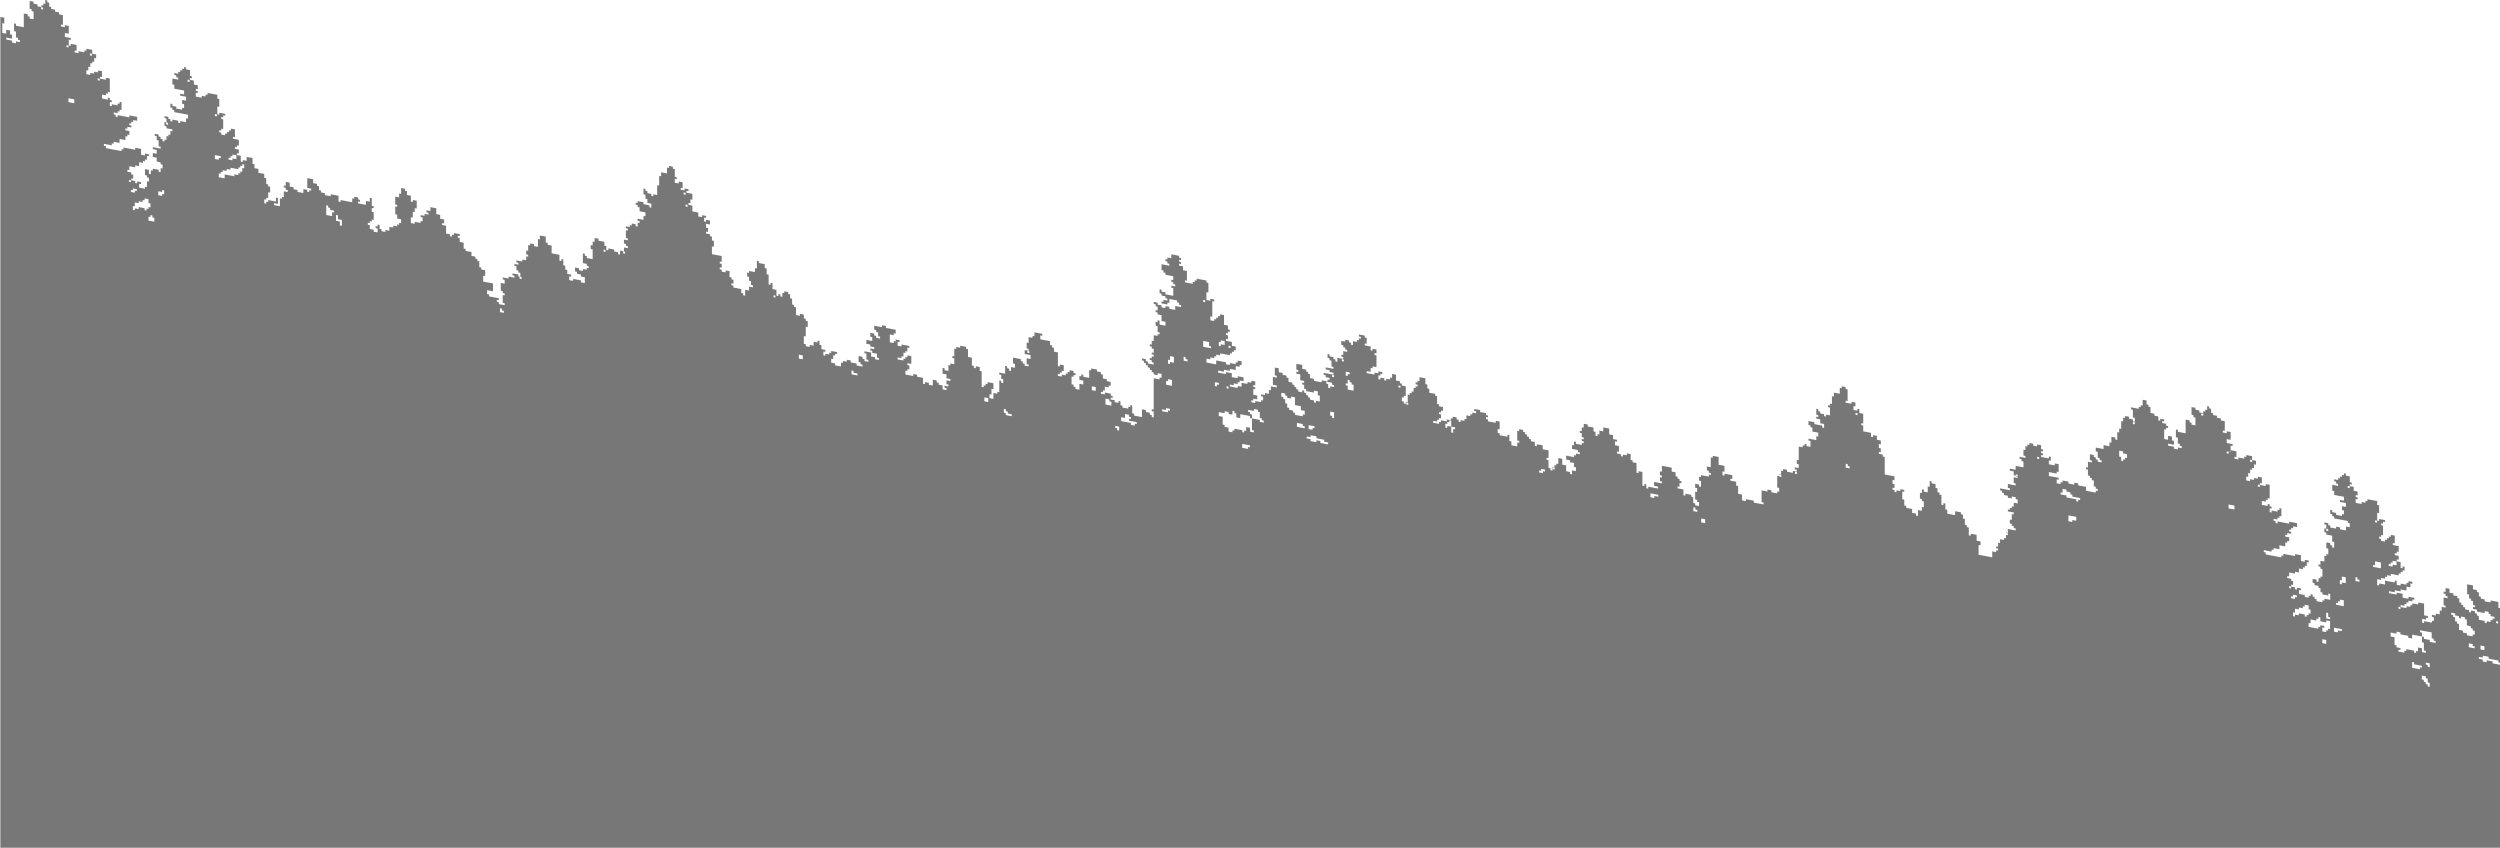 <?xml version="1.0" encoding="UTF-8"?>
<!DOCTYPE svg PUBLIC "-//W3C//DTD SVG 1.1//EN" "http://www.w3.org/Graphics/SVG/1.1/DTD/svg11.dtd">
<!-- Creator: CorelDRAW -->
<svg xmlns="http://www.w3.org/2000/svg" xml:space="preserve" width="800.1mm" height="271.321mm" version="1.1" shape-rendering="geometricPrecision" text-rendering="geometricPrecision" image-rendering="optimizeQuality" fill-rule="evenodd" clip-rule="evenodd"
viewBox="0 0 139.332 47.249"
 xmlns:xlink="http://www.w3.org/1999/xlink"
 xmlns:xodm="http://www.corel.com/coreldraw/odm/2003">
 <g id="Layer_x0020_1">
  <path fill="#545554" fill-opacity="0.8" d="M56.059 23.135l0.327 0.061 0 -0.109 -0.218 -0.041 0 -0.109 -0.109 -0.021 0 -0.109 -0.109 -0.021 0 0.218 0.109 0.021 0 0.109zm79.136 14.883l0 0.109 0.109 0.021 0 0.109 0.109 0.021 0 -0.218 -0.109 -0.021 0 -0.218 -0.109 -0.021 0 -0.109 -0.218 -0.041 0 0.218 0.109 0.021 0 0.109 0.109 0.021zm-107.112 -20.689l-0.109 -0.021 0 -0.109 -0.109 -0.021 0 0.218 0.218 0.041 0 -0.109zm34.18 6.646l0.109 0.021 0 -0.218 -0.218 -0.041 0 0.109 0.109 0.021 0 0.109zm-7.184 -1.787l-0.218 -0.041 0 0.218 0.218 0.041 0 -0.218zm-7.293 -1.372l-0.218 -0.041 0 -0.109 -0.109 -0.021 0 0.218 0.327 0.061 0 -0.109zm21.88 4.006l-0.435 -0.082 0 0.218 0.327 0.061 0 -0.109 0.109 0.021 0 -0.109zm65.312 12.283l-0.435 -0.082 0 -0.109 -0.109 -0.021 0 0.327 0.435 0.082 0 -0.109 0.109 0.021 0 -0.109zm-90.239 -17.298l-0.218 -0.041 0 0.218 0.218 0.041 0 -0.218zm90.566 17.359l0.109 0.021 0 -0.218 -0.218 -0.041 0 0.109 0.109 0.021 0 0.109zm-72.278 -13.92l-0.109 -0.021 0 -0.109 -0.218 -0.041 0 0.218 -0.218 -0.041 0 0.218 0.544 0.102 0 0.109 0.218 0.041 0 -0.109 0.109 0.021 0 -0.109 -0.435 -0.082 0 -0.109 0.109 0.021 0 -0.109zm66.618 12.42l-0.218 -0.041 0 0.218 0.218 0.041 0 -0.218zm-34.615 -6.728l-0.218 -0.041 0 0.218 0.218 0.041 0 -0.218zm-33.2 -6.679l-0.218 -0.041 0 0.327 0.327 0.061 0 -0.218 -0.109 -0.021 0 -0.109zm-53.229 -10.12l-0.109 -0.021 0 -0.109 -0.109 -0.021 0 0.109 -0.109 -0.021 0 0.218 0.327 0.061 0 -0.218zm39.949 7.513l0 0.218 0.218 0.041 0 0.109 0.218 0.041 0 -0.109 -0.109 -0.021 0 -0.218 -0.327 -0.061zm25.036 5.035l0.435 0.082 0 -0.109 -0.218 -0.041 0 -0.109 -0.435 -0.082 0 -0.109 -0.327 -0.061 0 0.109 -0.218 -0.041 0 0.109 0.218 0.041 0 0.109 0.327 0.061 0 -0.109 0.218 0.041 0 0.109zm21.009 3.733l-0.109 -0.021 0 -0.109 -0.109 -0.021 0 0.218 0.218 0.041 0 -0.109zm-29.39 -5.636l-0.218 -0.041 0 0.109 -0.218 -0.041 0 0.109 0.327 0.061 0 -0.109 0.109 0.021 0 -0.109zm65.312 12.283l-0.435 -0.082 0 0.218 0.218 0.041 0 -0.109 0.218 0.041 0 -0.109zm-0.98 -0.075l-0.109 -0.021 0 0.218 0.218 0.041 0 -0.109 0.109 0.021 0 -0.109 0.109 0.021 0 -0.435 -0.218 -0.041 0 0.109 -0.327 -0.061 0 -0.218 -0.109 -0.021 0 0.109 -0.109 -0.021 0 0.109 -0.327 -0.061 0 0.218 -0.109 -0.021 0 0.218 0.544 0.102 0 -0.109 0.109 0.021 0 -0.109 0.218 0.041 0 0.109zm-59.76 -11.675l-0.109 -0.021 0 -0.109 -0.544 -0.102 0 0.218 -0.218 -0.041 0 -0.218 -0.109 -0.021 0 -0.109 -0.109 -0.021 0 0.218 -0.218 -0.041 0 -0.109 -0.218 -0.041 0 0.109 -0.327 -0.061 0 0.218 0.218 0.041 0 0.435 0.109 0.021 0 0.109 0.218 0.041 0 0.218 0.218 0.041 0 -0.109 0.109 0.021 0 -0.109 0.435 0.082 0 0.109 0.109 0.021 0 -0.109 0.109 0.021 0 -0.218 0.218 0.041 0 0.218 0.218 0.041 0 -0.109 -0.109 -0.021 0 -0.653zm65.203 12.154l-0.544 -0.102 0 0.218 -0.218 -0.041 0 -0.109 -0.435 -0.082 0 -0.109 -0.218 -0.041 0 0.109 -0.327 -0.061 0 0.218 0.218 0.041 0 0.435 0.109 0.021 0 0.109 0.218 0.041 0 0.109 -0.109 -0.021 0 0.109 0.327 0.061 0 -0.109 0.109 0.021 0 -0.109 0.435 0.082 0 0.109 0.109 0.021 0 -0.109 0.109 0.021 0 -0.218 0.218 0.041 0 0.218 0.218 0.041 0 -0.109 -0.109 -0.021 0 -0.435 -0.109 -0.021 0 -0.327zm-73.911 -13.9l-0.218 -0.041 0 0.218 0.218 0.041 0 -0.218zm31.35 6.005l-0.435 -0.082 0 0.218 0.218 0.041 0 -0.109 0.218 0.041 0 -0.109zm-19.702 -3.814l-0.109 -0.021 0 -0.109 -0.327 -0.061 0 0.218 0.435 0.082 0 -0.109zm65.203 12.263l-0.109 -0.021 0 -0.109 -0.218 -0.041 0 0.218 0.327 0.061 0 -0.109zm0.544 -0.006l-0.218 -0.041 0 0.218 0.218 0.041 0 -0.218zm-109.506 -20.595l0 0.109 0.109 0.021 0 -0.109 -0.109 -0.021zm44.303 8.332l-0.327 -0.061 0 0.218 0.218 0.041 0 -0.109 0.109 0.021 0 -0.109zm12.845 2.416l-0.218 -0.041 0 0.109 -0.109 -0.021 0 0.109 0.218 0.041 0 -0.109 0.109 0.021 0 -0.109zm43.759 8.23l-0.109 -0.021 0 -0.218 -0.109 -0.021 0 0.327 0.218 0.041 0 -0.109zm-121.48 -23.064l-0.109 -0.021 0 -0.218 -0.218 -0.041 0 0.109 -0.109 -0.021 0 0.109 -0.218 -0.041 0 0.109 -0.218 -0.041 0 0.218 -0.109 -0.021 0 0.218 0.109 0.021 0 -0.109 0.218 0.041 0 -0.109 0.327 0.061 0 0.109 0.109 0.021 0 -0.109 0.109 0.021 0 -0.109 0.109 0.021 0 -0.218zm120.392 22.642l-0.109 -0.021 0 -0.218 -0.218 -0.041 0 0.109 -0.109 -0.021 0 0.109 -0.218 -0.041 0 0.109 -0.218 -0.041 0 0.218 -0.109 -0.021 0 0.218 0.109 0.021 0 -0.109 0.218 0.041 0 -0.109 0.327 0.061 0 0.109 0.109 0.021 0 -0.109 0.109 0.021 0 -0.109 0.109 0.021 0 -0.218zm-58.998 -10.66l0.435 0.082 0 0.109 0.218 0.041 0 -0.109 -0.109 -0.021 0 -0.109 -0.109 -0.021 0 -0.327 -0.109 -0.021 0 -0.109 -0.218 -0.041 0 0.109 -0.327 -0.061 0 0.109 0.109 0.021 0 0.109 0.109 0.021 0 0.218zm16.763 2.717l0 0.109 0.109 0.021 0 -0.109 -0.109 -0.021zm48.44 9.437l0.109 0.021 0 0.109 0.327 0.061 0 0.109 0.327 0.061 0 -0.109 -0.109 -0.021 0 -0.109 -0.109 -0.021 0 -0.327 -0.653 -0.123 0 0.109 0.109 0.021 0 0.218zm-127.358 -24.932l-0.218 -0.041 0 0.109 -0.109 -0.021 0 0.109 0.218 0.041 0 -0.109 0.109 0.021 0 -0.109zm57.692 10.633l-0.218 -0.041 0 0.109 -0.109 -0.021 0 0.218 0.327 0.061 0 -0.327zm8.926 2.114l0.109 0.021 0 -0.327 -0.218 -0.041 0 0.218 0.109 0.021 0 0.109zm53.773 9.896l-0.218 -0.041 0 0.109 -0.109 -0.021 0 0.109 0.218 0.041 0 -0.109 0.109 0.021 0 -0.109zm2.612 0.274l-0.218 -0.041 0 0.109 -0.109 -0.021 0 0.109 -0.109 -0.021 0 0.109 0.435 0.082 0 -0.327zm-121.48 -22.847l-0.109 -0.021 0 0.109 -0.218 -0.041 0 0.218 0.218 0.041 0 -0.109 0.109 0.021 0 -0.218zm48.113 8.94l0 0.109 0.109 0.021 0 -0.109 -0.109 -0.021zm-49.964 -9.505l-0.109 -0.021 0 0.109 0.109 0.021 0 -0.109zm11.647 2.517l0.109 0.021 0 -0.327 -0.218 -0.041 0 -0.218 -0.109 -0.021 0 0.327 0.218 0.041 0 0.218zm49.528 8.988l-0.109 -0.021 0 0.109 0.109 0.021 0 -0.109zm43.324 8.148l0 0.109 0.109 0.021 0 -0.109 -0.109 -0.021zm15.893 2.989l-0.109 -0.021 0 0.109 0.109 0.021 0 -0.109zm6.096 1.146l-0.109 -0.021 0 0.109 0.109 0.021 0 -0.109zm-65.856 -12.494l-0.218 -0.041 0 0.218 0.109 0.021 0 -0.109 0.109 0.021 0 -0.109zm3.592 0.893l0.109 0.021 0 0.218 0.109 0.021 0 0.218 0.109 0.021 0 0.109 0.218 0.041 0 0.109 0.109 0.021 0 0.109 0.435 0.082 0 -0.109 0.109 0.021 0 -0.218 -0.218 -0.041 0 -0.218 -0.327 -0.061 0 -0.435 -0.218 -0.041 0 0.109 -0.218 -0.041 0 -0.109 -0.109 -0.021 0 -0.109 -0.218 -0.041 0 0.218 0.109 0.021 0 0.109zm9.361 1.543l0 0.327 0.109 0.021 0 -0.218 0.109 0.021 0 -0.109 -0.218 -0.041zm-0.109 -0.347l0 0.109 -0.109 -0.021 0 0.109 -0.109 -0.021 0 0.218 0.109 0.021 0 -0.109 0.218 0.041 0 -0.327 -0.109 -0.021zm55.95 10.958l0.109 0.021 0 0.218 0.109 0.021 0 0.109 0.109 0.021 0 0.327 0.218 0.041 0 0.109 0.218 0.041 0 0.109 0.327 0.061 0 -0.109 0.109 0.021 0 -0.218 -0.109 -0.021 0 -0.109 -0.109 -0.021 0 -0.109 -0.218 -0.041 0 -0.327 -0.109 -0.021 0 -0.109 -0.218 -0.041 0 0.109 -0.109 -0.021 0 -0.109 -0.218 -0.041 0 -0.109 -0.218 -0.041 0 0.109 0.109 0.021 0 0.109zm2.504 0.253l-0.109 -0.021 0 0.109 0.109 0.021 0 -0.109zm-96.008 -18.165l-0.109 -0.021 0 0.109 0.109 0.021 0 -0.109zm-24.601 -4.736l-0.218 -0.041 0 -0.109 -0.109 -0.021 0 -0.109 -0.109 -0.021 0 0.544 0.327 0.061 0 -0.218 0.109 0.021 0 -0.109zm46.807 8.15l-0.218 -0.041 0 0.218 -0.109 -0.021 0 0.218 0.109 0.021 0 -0.109 0.218 0.041 0 -0.327zm33.745 6.564l0 0.109 0.109 0.021 0 -0.109 -0.109 -0.021zm31.567 5.719l-0.218 -0.041 0 0.218 -0.109 -0.021 0 0.218 0.109 0.021 0 -0.109 0.218 0.041 0 -0.327zm-52.358 -9.738l0 0.109 0.109 0.021 0 -0.109 -0.109 -0.021zm-44.63 -8.502l-0.109 -0.021 0 0.109 0.109 0.021 0 -0.109zm32.438 6.101l-0.109 -0.021 0 -0.109 -0.109 -0.021 0 0.218 0.218 0.041 0 -0.109zm65.312 12.283l-0.109 -0.021 0 -0.109 -0.109 -0.021 0 0.218 0.218 0.041 0 -0.109zm-96.77 -18.308l0 0.109 0.109 0.021 0 -0.109 -0.109 -0.021zm65.312 12.283l0 0.109 0.109 0.021 0 -0.109 -0.109 -0.021zm-26.125 -5.022l0 0.109 0.109 0.021 0 0.218 0.109 0.021 0 -0.109 0.218 0.041 0 -0.109 -0.109 -0.021 0 -0.109 -0.327 -0.061zm1.197 0.443l0.327 0.061 0 -0.327 -0.109 -0.021 0 -0.109 -0.109 -0.021 0 -0.109 -0.109 -0.021 0 0.218 -0.109 -0.021 0 0.109 0.109 0.021 0 0.218zm40.602 7.092l-0.435 -0.082 0 0.327 0.218 0.041 0 -0.109 0.218 0.041 0 -0.218zm-41.473 -7.909l0 0.109 0.109 0.021 0 -0.109 -0.109 -0.021zm3.81 0.608l-0.109 -0.021 0 0.109 0.109 0.021 0 -0.109zm-64.441 -12.337l-0.109 -0.021 0 0.109 -0.109 -0.021 0 0.109 -0.109 -0.021 0 0.109 -0.435 -0.082 0 0.109 -0.218 -0.041 0 0.109 -0.218 -0.041 0 0.109 -0.109 -0.021 0 0.109 -0.109 -0.021 0 0.218 0.327 0.061 0 -0.218 0.544 0.102 0 -0.109 0.218 0.041 0 -0.109 0.109 0.021 0 -0.109 0.109 0.021 0 -0.218 0.109 0.021 0 -0.218zm53.882 10.134l-0.109 -0.021 0 -0.218 -0.327 -0.061 0 0.327 0.435 0.082 0 -0.109zm7.729 1.454l-0.218 -0.041 0 0.218 0.109 0.021 0 -0.109 0.109 0.021 0 -0.109zm27.866 5.241l-0.109 -0.021 0 -0.109 -0.109 -0.021 0 0.218 0.218 0.041 0 -0.109zm29.608 5.351l-0.327 -0.061 0 0.218 -0.109 -0.021 0 0.109 0.435 0.082 0 -0.327zm-120.392 -22.642l-0.327 -0.061 0 0.218 0.218 0.041 0 -0.109 0.109 0.021 0 -0.109zm56.277 10.584l-0.109 -0.021 0 0.109 0.109 0.021 0 -0.109zm-55.406 -10.638l-0.218 -0.041 0 0.109 -0.109 -0.021 0 0.109 -0.109 -0.021 0 0.109 0.218 0.041 0 -0.109 0.218 0.041 0 -0.218zm55.08 10.359l-0.218 -0.041 0 0.109 -0.109 -0.021 0 0.218 0.109 0.021 0 -0.109 0.218 0.041 0 -0.218zm65.312 12.283l-0.218 -0.041 0 0.109 -0.109 -0.021 0 0.109 -0.109 -0.021 0 0.109 0.218 0.041 0 -0.109 0.218 0.041 0 -0.218zm-58.781 -11.273l0 0.109 0.109 0.021 0 -0.109 -0.109 -0.021zm40.385 7.704l0.544 0.102 0 0.109 0.109 0.021 0 -0.109 0.109 0.021 0 -0.109 -0.435 -0.082 0 -0.109 -0.109 -0.021 0 -0.109 -0.218 -0.041 0 -0.109 -0.218 -0.041 0 0.218 -0.109 -0.021 0 0.109 0.327 0.061 0 0.109zm-2.83 -1.185l0.109 0.021 0 -0.109 -0.109 -0.021 0 0.109zm-103.084 -19.714l0 0.109 0.109 0.021 0 -0.109 -0.109 -0.021zm120.392 22.642l0 0.109 0.109 0.021 0 -0.109 -0.109 -0.021zm-125.508 -23.931l-0.327 -0.061 0 0.218 0.327 0.061 0 -0.218zm120.392 22.642l-0.327 -0.061 0 0.218 0.327 0.061 0 -0.218zm-86.212 -16.758l-0.109 -0.021 0 0.109 0.109 0.021 0 -0.109zm-26.234 -5.043l-0.109 -0.021 0 0.109 0.109 0.021 0 -0.109zm55.08 10.359l-0.109 -0.021 0 0.109 0.109 0.021 0 -0.109zm46.48 8.742l-0.109 -0.021 0 0.109 0.109 0.021 0 -0.109zm18.832 3.542l-0.109 -0.021 0 0.109 0.109 0.021 0 -0.109zm-94.267 -18.273l-0.109 -0.021 0 0.109 0.109 0.021 0 -0.109zm65.312 12.283l-0.109 -0.021 0 0.109 0.109 0.021 0 -0.109zm-97.968 -18.643l-0.109 -0.021 0 0.109 0.109 0.021 0 -0.109zm120.392 22.642l-0.109 -0.021 0 0.109 0.109 0.021 0 -0.109zm-7.402 -1.719l-0.218 -0.041 0 -0.109 -0.218 -0.041 0 0.327 0.109 0.021 0 0.218 0.109 0.021 0 -0.109 0.109 0.021 0 -0.109 0.109 0.021 0 -0.218zm-107.982 -20.852l-0.109 -0.021 0 0.109 0.109 0.021 0 -0.109zm120.392 22.642l-0.109 -0.021 0 0.109 0.109 0.021 0 -0.109zm-125.834 -24.101l-0.109 -0.021 0 0.109 0.109 0.021 0 -0.109zm120.392 22.642l-0.109 -0.021 0 0.109 0.109 0.021 0 -0.109zm-121.698 -23.105l-0.109 -0.021 0 0.109 0.109 0.021 0 -0.109zm120.392 22.642l-0.109 -0.021 0 0.109 0.109 0.021 0 -0.109zm-5.334 -1.656l0 0.109 0.109 0.021 0 -0.109 -0.109 -0.021zm-116.582 -23.123l0 0.109 0.109 0.021 0 -0.109 -0.109 -0.021zm120.392 22.642l0 0.109 0.109 0.021 0 -0.109 -0.109 -0.021zm1.524 2.137l0.109 0.021 0 -0.109 0.327 0.061 0 0.327 -0.109 -0.021 0 0.109 0.218 0.041 0 -0.109 0.327 0.061 0 -0.109 0.109 0.021 0 -0.109 0.327 0.061 0 0.218 0.218 0.041 0 0.218 -0.109 -0.021 0 0.218 -0.109 -0.021 0 0.109 -0.109 -0.021 0 0.218 -0.109 -0.021 0 0.218 -0.109 -0.021 0 0.218 0.218 0.041 0 -0.109 0.218 0.041 0 -0.109 0.218 0.041 0 -0.109 0.218 0.041 0 0.327 -0.109 -0.021 0 0.109 0.327 0.061 0 -0.109 0.218 0.041 0 0.762 -0.109 -0.021 0 0.109 -0.109 -0.021 0 0.109 -0.218 -0.041 0 0.218 0.327 0.061 0 -0.109 0.109 0.021 0 0.109 0.109 0.021 0 0.109 -0.109 -0.021 0 0.218 0.109 0.021 0 -0.109 0.327 0.061 0 -0.109 0.109 0.021 0 -0.109 0.109 0.021 0 0.435 -0.109 -0.021 0 0.109 -0.109 -0.021 0 0.109 -0.218 -0.041 0 0.109 0.109 0.021 0 0.109 0.109 0.021 0 -0.109 0.653 0.123 0 -0.109 0.435 0.082 0 0.218 -0.218 -0.041 0 0.109 -0.109 -0.021 0 0.109 -0.109 -0.021 0 0.109 0.109 0.021 0 0.109 -0.218 -0.041 0 0.109 -0.109 -0.021 0 0.109 0.218 0.041 0 0.218 -0.109 -0.021 0 0.109 -0.109 -0.021 0 0.218 -0.327 -0.061 0 0.218 -0.327 -0.061 0 0.109 -0.109 -0.021 0 0.109 -0.435 -0.082 0 0.109 0.109 0.021 0 0.109 0.871 0.164 0 -0.109 0.109 0.021 0 -0.109 0.653 0.123 0 -0.109 0.327 0.061 0 0.327 0.218 0.041 0 -0.109 0.218 0.041 0 0.109 -0.109 -0.021 0 0.218 -0.109 -0.021 0 0.109 -0.109 -0.021 0 0.109 -0.218 -0.041 0 0.218 -0.218 -0.041 0 0.109 -0.327 -0.061 0 0.218 -0.109 -0.021 0 0.109 0.218 0.041 0 0.109 0.109 0.021 0 0.218 -0.109 -0.021 0 0.109 0.218 0.041 0 0.109 0.109 0.021 0 -0.109 0.218 0.041 0 0.109 -0.109 -0.021 0 0.218 0.327 0.061 0 0.109 0.218 0.041 0 -0.109 0.109 0.021 0 -0.109 0.109 0.021 0 0.109 0.109 0.021 0 0.109 0.109 0.021 0 0.109 0.327 0.061 0 -0.109 0.109 0.021 0 -0.109 0.327 0.061 0 -0.327 -0.109 -0.021 0 0.109 -0.327 -0.061 0 -0.109 -0.109 -0.021 0 -0.218 -0.109 -0.021 0 -0.109 -0.218 -0.041 0 -0.109 -0.109 -0.021 0 -0.218 0.218 0.041 0 0.109 0.109 0.021 0 -0.218 0.109 0.021 0 -0.109 0.109 0.021 0 -0.435 -0.109 -0.021 0 -0.109 -0.109 -0.021 0 -0.109 0.109 0.021 0 -0.218 0.218 0.041 0 -0.327 0.109 0.021 0 -0.109 0.109 0.021 0 -0.327 -0.109 -0.021 0 -0.327 0.218 0.041 0 0.109 0.109 0.021 0 0.109 0.109 0.021 0 -0.327 -0.109 -0.021 0 -0.327 -0.327 -0.061 0 -0.109 -0.109 -0.021 0 -0.218 0.109 0.021 0 -0.218 -0.109 -0.021 0 -0.109 0.218 0.041 0 0.109 0.109 0.021 0 0.109 0.327 0.061 0 -0.109 0.218 0.041 0 0.109 0.327 0.061 0 -0.218 0.218 0.041 0 -0.218 -0.109 -0.021 0 -0.109 -0.762 -0.143 0 -0.109 -0.109 -0.021 0 -0.109 -0.109 -0.021 0 -0.218 0.109 0.021 0 0.109 0.218 0.041 0 0.109 0.327 0.061 0 -0.109 0.109 0.021 0 -0.218 -0.109 -0.021 0 -0.218 0.218 0.041 0 -0.218 -0.327 -0.061 0 -0.109 0.218 0.041 0 -0.218 -0.544 -0.102 0 -0.218 -0.109 -0.021 0 -0.327 0.327 0.061 0 -0.109 -0.109 -0.021 0 -0.109 -0.109 -0.021 0 -0.109 0.218 0.041 0 -0.109 0.109 0.021 0 -0.109 0.109 0.021 0 -0.109 0.109 0.021 0 -0.109 0.109 0.021 0 0.109 0.218 0.041 0 0.327 0.109 0.021 0 0.109 -0.109 -0.021 0 0.109 0.218 0.041 0 0.218 0.218 0.041 0 0.218 -0.109 -0.021 0 0.109 0.109 0.021 0 0.109 -0.109 -0.021 0 0.218 0.327 0.061 0 -0.109 0.218 0.041 0 -0.109 0.109 0.021 0 -0.109 0.544 0.102 0 0.218 0.109 0.021 0 0.435 -0.109 -0.021 0 0.435 0.109 0.021 0 -0.109 0.327 0.061 0 0.109 -0.109 -0.021 0 0.109 -0.109 -0.021 0 0.109 0.109 0.021 0 0.544 -0.109 -0.021 0 0.109 -0.109 -0.021 0 0.109 0.109 0.021 0 0.109 0.218 0.041 0 -0.109 0.109 0.021 0 -0.109 0.109 0.021 0 -0.109 0.109 0.021 0 -0.109 0.218 0.041 0 0.435 -0.109 -0.021 0 0.109 0.327 0.061 0 0.327 -0.109 -0.021 0 0.109 -0.109 -0.021 0 0.109 0.218 0.041 0 0.218 -0.109 -0.021 0 0.109 0.218 0.041 0 0.327 0.109 0.021 0 -0.109 0.109 0.021 0 0.218 -0.109 -0.021 0 0.109 -0.109 -0.021 0 0.109 -0.109 -0.021 0 0.109 -0.435 -0.082 0 0.109 -0.218 -0.041 0 0.109 -0.109 -0.021 0 0.109 -0.218 -0.041 0 0.109 -0.218 -0.041 0 0.327 0.109 0.021 0 -0.109 0.327 0.061 0 -0.218 0.544 0.102 0 -0.109 0.109 0.021 0 0.218 0.218 0.041 0 -0.109 0.327 0.061 0 -0.109 0.109 0.021 0 -0.109 0.218 0.041 0 0.109 -0.109 -0.021 0 0.218 -0.218 -0.041 0 0.218 -0.327 -0.061 0 0.109 -0.327 -0.061 0 0.109 -0.327 -0.061 0 0.109 0.435 0.082 0 -0.109 0.327 0.061 0 0.218 0.327 0.061 0 -0.109 0.327 0.061 0 0.109 -0.109 -0.021 0 0.109 -0.218 -0.041 0 0.109 -0.109 -0.021 0 0.109 -0.109 -0.021 0 0.109 -0.218 -0.041 0 0.109 0.327 0.061 0 -0.109 0.218 0.041 0 -0.109 0.109 0.021 0 -0.109 0.327 0.061 0 -0.109 0.327 0.061 0 0.653 0.218 0.041 0 0.109 -0.109 -0.021 0 0.109 -0.218 -0.041 0 0.218 0.109 0.021 0 -0.109 0.435 0.082 0 -0.109 0.109 0.021 0 -0.218 -0.109 -0.021 0 -0.109 0.218 0.041 0 -0.109 0.218 0.041 0 -0.218 0.109 0.021 0 -0.218 0.218 0.041 0 -0.109 -0.109 -0.021 0 -0.435 0.218 0.041 0 -0.109 -0.109 -0.021 0 -0.109 -0.109 -0.021 0 -0.109 0.109 0.021 0 -0.218 0.218 0.041 0 0.218 0.218 0.041 0 0.109 0.218 0.041 0 0.109 0.109 0.021 0 0.218 0.109 0.021 0 0.109 0.109 0.021 0 0.109 0.109 0.021 0 0.109 0.218 0.041 0 0.109 0.109 0.021 0 -0.109 0.218 0.041 0 0.109 0.109 0.021 0 0.109 0.109 0.021 0 0.218 0.327 0.061 0 0.109 0.109 0.021 0 -0.109 0.218 0.041 0 -0.109 0.109 0.021 0 -0.109 0.109 0.021 0 -0.109 -0.218 -0.041 0 -0.109 -0.109 -0.021 0 -0.109 -0.218 -0.041 0 0.109 -0.435 -0.082 0 -0.109 -0.218 -0.041 0 -0.109 0.109 0.021 0 -0.109 -0.109 -0.021 0 -0.218 -0.109 -0.021 0 -0.109 -0.109 -0.021 0 -0.218 -0.109 -0.021 0 -0.544 0.327 0.061 0 0.218 0.218 0.041 0 0.109 0.109 0.021 0 0.218 0.109 0.021 0 0.109 0.218 0.041 0 0.109 0.327 0.061 0 -0.109 0.435 0.082 0 0.327 0.109 0.021 0 3.048 -0.109 -0.021 0 -0.109 -0.544 -0.102 0 -0.109 -0.327 -0.061 0 0.109 -0.218 -0.041 0 0.109 0.218 0.041 0 0.109 0.218 0.041 0 -0.109 0.327 0.061 0 0.109 0.435 0.082 0 10.195 -139.332 0 0 -46.304 0.218 0.041 0 0.327 -0.109 -0.021 0 0.544 0.218 0.041 0 -0.218 0.218 0.041 0 0.218 0.109 0.021 0 0.218 -0.327 -0.061 0 0.109 0.327 0.061 0 0.109 0.218 0.041 0 -0.109 0.218 0.041 0 -0.109 -0.109 -0.021 0 -0.109 -0.109 -0.021 0 -0.327 -0.109 -0.021 0 -0.435 0.109 0.021 0 0.109 0.435 0.082 0 -0.762 0.218 0.041 0 0.109 0.109 0.021 0 0.109 0.218 0.041 0 -0.435 -0.109 -0.021 0 -0.109 -0.109 -0.021 0 -0.435 0.218 0.041 0 0.109 0.218 0.041 0 0.109 0.218 0.041 0 -0.109 0.109 0.021 0 -0.109 0.109 0.021 0 -0.218 0.109 0.021 0 0.109 0.109 0.021 0 0.218 0.109 0.021 0 0.109 0.218 0.041 0 0.109 0.218 0.041 0 0.109 0.218 0.041 0 0.544 -0.109 -0.021 0 0.109 0.218 0.041 0 -0.109 0.218 0.041 0 0.435 -0.218 -0.041 0 0.218 0.327 0.061 0 0.109 -0.109 -0.021 0 0.327 0.109 0.021 0 -0.109 0.327 0.061 0 0.327 -0.109 -0.021 0 0.109 0.218 0.041 0 -0.109 0.327 0.061 0 -0.109 0.109 0.021 0 -0.109 0.327 0.061 0 0.218 0.218 0.041 0 0.218 -0.109 -0.021 0 0.218 -0.109 -0.021 0 0.109 -0.109 -0.021 0 0.218 -0.109 -0.021 0 0.218 -0.109 -0.021 0 0.218 0.218 0.041 0 -0.109 0.218 0.041 0 -0.109 0.218 0.041 0 -0.109 0.218 0.041 0 0.327 -0.109 -0.021 0 0.109 0.327 0.061 0 -0.109 0.218 0.041 0 0.762 -0.109 -0.021 0 0.109 -0.109 -0.021 0 0.109 -0.218 -0.041 0 0.218 0.327 0.061 0 -0.109 0.109 0.021 0 0.109 0.109 0.021 0 0.109 -0.109 -0.021 0 0.218 0.109 0.021 0 -0.109 0.327 0.061 0 -0.109 0.109 0.021 0 -0.109 0.109 0.021 0 0.435 -0.109 -0.021 0 0.109 -0.109 -0.021 0 0.109 -0.218 -0.041 0 0.109 0.109 0.021 0 0.109 0.109 0.021 0 -0.109 0.653 0.123 0 -0.109 0.435 0.082 0 0.218 -0.218 -0.041 0 0.109 -0.109 -0.021 0 0.109 -0.109 -0.021 0 0.109 0.109 0.021 0 0.109 -0.218 -0.041 0 0.109 -0.109 -0.021 0 0.109 0.218 0.041 0 0.218 -0.109 -0.021 0 0.109 -0.109 -0.021 0 0.218 -0.327 -0.061 0 0.218 -0.327 -0.061 0 0.109 -0.109 -0.021 0 0.109 -0.435 -0.082 0 0.109 0.109 0.021 0 0.109 0.871 0.164 0 -0.109 0.109 0.021 0 -0.109 0.653 0.123 0 -0.109 0.327 0.061 0 0.327 0.218 0.041 0 -0.109 0.218 0.041 0 0.109 -0.109 -0.021 0 0.218 -0.109 -0.021 0 0.109 -0.109 -0.021 0 0.109 -0.218 -0.041 0 0.218 -0.218 -0.041 0 0.109 -0.327 -0.061 0 0.218 -0.109 -0.021 0 0.109 0.218 0.041 0 0.109 0.109 0.021 0 0.218 -0.109 -0.021 0 0.109 0.218 0.041 0 0.109 0.109 0.021 0 -0.109 0.218 0.041 0 0.109 -0.109 -0.021 0 0.218 0.327 0.061 0 -0.109 0.109 0.021 0 -0.327 0.109 0.021 0 -0.218 -0.109 -0.021 0 -0.109 -0.109 -0.021 0 -0.327 0.218 0.041 0 0.218 0.109 0.021 0 -0.218 0.109 0.021 0 -0.109 0.327 0.061 0 0.109 0.109 0.021 0 -0.218 0.109 0.021 0 -0.218 -0.109 -0.021 0 -0.109 -0.218 -0.041 0 -0.218 -0.218 -0.041 0 -0.218 0.218 0.041 0 -0.218 -0.218 -0.041 0 -0.109 0.435 0.082 0 -0.109 -0.109 -0.021 0 -0.327 -0.109 -0.021 0 -0.218 -0.109 -0.021 0 -0.109 0.218 0.041 0 0.109 0.109 0.021 0 0.109 0.109 0.021 0 0.109 0.109 0.021 0 -0.109 0.109 0.021 0 -0.218 0.109 0.021 0 -0.109 0.109 0.021 0 -0.218 0.109 0.021 0 -0.109 -0.327 -0.061 0 -0.109 -0.109 -0.021 0 -0.218 0.109 0.021 0 -0.218 -0.109 -0.021 0 -0.109 0.218 0.041 0 0.109 0.109 0.021 0 0.109 0.109 0.021 0 -0.109 0.327 0.061 0 0.109 0.109 0.021 0 -0.109 0.327 0.061 0 -0.218 0.109 0.021 0 -0.218 -0.762 -0.143 0 -0.109 -0.109 -0.021 0 -0.109 -0.109 -0.021 0 -0.218 0.109 0.021 0 0.109 0.218 0.041 0 0.109 0.327 0.061 0 -0.109 0.109 0.021 0 -0.218 -0.109 -0.021 0 -0.218 0.218 0.041 0 -0.218 -0.327 -0.061 0 -0.109 0.218 0.041 0 -0.218 -0.544 -0.102 0 -0.218 -0.109 -0.021 0 -0.327 0.327 0.061 0 -0.109 -0.109 -0.021 0 -0.109 -0.109 -0.021 0 -0.109 0.218 0.041 0 -0.109 0.109 0.021 0 -0.109 0.109 0.021 0 -0.109 0.109 0.021 0 -0.109 0.109 0.021 0 0.109 0.218 0.041 0 0.327 0.109 0.021 0 0.109 -0.109 -0.021 0 0.109 0.218 0.041 0 0.218 0.218 0.041 0 0.218 -0.109 -0.021 0 0.109 0.109 0.021 0 0.109 -0.109 -0.021 0 0.218 0.327 0.061 0 -0.109 0.218 0.041 0 -0.109 0.109 0.021 0 -0.109 0.544 0.102 0 0.218 0.109 0.021 0 0.435 -0.109 -0.021 0 0.435 0.109 0.021 0 -0.109 0.327 0.061 0 0.109 -0.109 -0.021 0 0.109 -0.109 -0.021 0 0.109 0.109 0.021 0 0.544 -0.109 -0.021 0 0.109 -0.109 -0.021 0 0.109 0.109 0.021 0 0.109 0.218 0.041 0 -0.109 0.109 0.021 0 -0.109 0.109 0.021 0 -0.109 0.109 0.021 0 -0.109 0.218 0.041 0 0.435 -0.109 -0.021 0 0.109 0.327 0.061 0 0.327 -0.109 -0.021 0 0.109 -0.109 -0.021 0 0.109 0.218 0.041 0 0.218 -0.109 -0.021 0 0.109 0.218 0.041 0 0.327 0.109 0.021 0 -0.109 0.218 0.041 0 -0.218 0.327 0.061 0 0.327 0.109 0.021 0 0.218 0.218 0.041 0 0.218 0.327 0.061 0 0.218 0.109 0.021 0 0.327 0.109 0.021 0 0.109 0.109 0.021 0 0.327 -0.109 -0.021 0 0.327 -0.109 -0.021 0 0.109 -0.109 -0.021 0 0.218 0.109 0.021 0 -0.109 0.109 0.021 0 -0.109 0.435 0.082 0 -0.218 0.109 0.021 0 0.327 -0.218 -0.041 0 0.109 0.327 0.061 0 -0.435 0.109 0.021 0 -0.109 0.109 0.021 0 -0.327 0.218 0.041 0 -0.109 -0.109 -0.021 0 -0.109 -0.109 -0.021 0 -0.109 0.109 0.021 0 -0.218 0.218 0.041 0 0.218 0.218 0.041 0 0.109 0.218 0.041 0 0.109 0.327 0.061 0 -0.218 0.218 0.041 0 0.109 0.109 0.021 0 -0.109 0.109 0.021 0 -0.109 -0.218 -0.041 0 -0.544 0.327 0.061 0 0.218 0.218 0.041 0 0.109 0.109 0.021 0 0.218 0.109 0.021 0 0.109 0.218 0.041 0 0.109 0.327 0.061 0 -0.109 0.435 0.082 0 0.327 0.109 0.021 0 -0.109 0.653 0.123 0 -0.218 0.109 0.021 0 -0.109 0.218 0.041 0 0.109 0.109 0.021 0 0.109 -0.109 -0.021 0 0.109 0.435 0.082 0 -0.218 0.218 0.041 0 -0.218 0.109 0.021 0 0.435 0.109 0.021 0 0.109 -0.109 -0.021 0 0.218 0.109 0.021 0 0.435 -0.109 -0.021 0 0.109 -0.109 -0.021 0 0.109 -0.109 -0.021 0 0.109 0.109 0.021 0 0.218 0.218 0.041 0 0.109 0.218 0.041 0 -0.218 -0.109 -0.021 0 -0.109 0.109 0.021 0 -0.109 0.109 0.021 0 0.218 0.109 0.021 0 0.109 0.218 0.041 0 -0.109 0.218 0.041 0 -0.218 0.218 0.041 0 -0.109 0.218 0.041 0 -0.109 0.109 0.021 0 -0.109 0.109 0.021 0 -0.218 -0.218 -0.041 0 -0.218 -0.109 -0.021 0 -0.435 0.109 0.021 0 -0.109 -0.109 -0.021 0 -0.435 0.218 0.041 0 -0.218 0.109 0.021 0 -0.327 0.218 0.041 0 0.109 0.109 0.021 0 0.218 0.218 0.041 0 0.327 0.109 0.021 0 -0.109 0.218 0.041 0 0.435 -0.109 -0.021 0 0.218 -0.109 -0.021 0 0.327 -0.109 -0.021 0 0.327 0.218 0.041 0 -0.109 0.327 0.061 0 -0.109 0.109 0.021 0 -0.218 -0.109 -0.021 0 -0.109 0.218 0.041 0 -0.109 0.218 0.041 0 -0.109 -0.109 -0.021 0 -0.109 0.218 0.041 0 -0.218 0.327 0.061 0 0.327 0.218 0.041 0 0.218 0.218 0.041 0 0.218 -0.109 -0.021 0 0.109 0.218 0.041 0 0.435 0.218 0.041 0 0.109 0.109 0.021 0 -0.109 0.109 0.021 0 -0.109 0.327 0.061 0 0.109 -0.109 -0.021 0 0.109 0.109 0.021 0 0.218 0.218 0.041 0 0.327 0.109 0.021 0 0.109 0.327 0.061 0 0.218 0.218 0.041 0 0.109 0.109 0.021 0 0.109 0.109 0.021 0 0.327 0.109 0.021 0 0.109 0.218 0.041 0 0.327 -0.109 -0.021 0 0.327 0.544 0.102 0 0.435 -0.327 -0.061 0 0.218 0.109 0.021 0 0.109 0.544 0.102 0 0.109 -0.109 -0.021 0 0.109 0.109 0.021 0 0.109 0.327 0.061 0 -0.109 -0.109 -0.021 0 -0.435 0.109 0.021 0 -0.109 -0.109 -0.021 0 -0.109 -0.109 -0.021 0 -0.435 0.218 0.041 0 -0.218 -0.109 -0.021 0 -0.109 0.327 0.061 0 -0.109 0.327 0.061 0 -0.109 -0.109 -0.021 0 -0.109 0.327 0.061 0 0.109 0.109 0.021 0 -0.218 -0.109 -0.021 0 -0.109 -0.109 -0.021 0 -0.218 -0.109 -0.021 0 -0.109 0.218 0.041 0 -0.109 -0.109 -0.021 0 -0.109 0.327 0.061 0 -0.109 0.218 0.041 0 -0.218 0.109 0.021 0 -0.109 -0.109 -0.021 0 -0.218 0.109 0.021 0 -0.327 0.109 0.021 0 -0.109 0.218 0.041 0 0.109 0.218 0.041 0 -0.435 0.109 0.021 0 -0.218 0.327 0.061 0 0.327 0.109 0.021 0 0.109 0.218 0.041 0 0.435 0.435 0.082 0 0.327 0.109 0.021 0 -0.109 0.109 0.021 0 0.327 0.109 0.021 0 0.218 0.109 0.021 0 0.218 0.218 0.041 0 0.109 -0.109 -0.021 0 0.218 0.218 0.041 0 -0.109 0.435 0.082 0 0.109 0.218 0.041 0 -0.327 -0.218 -0.041 0 -0.109 -0.218 -0.041 0 -0.109 -0.109 -0.021 0 -0.218 0.218 0.041 0 0.109 0.218 0.041 0 -0.109 0.218 0.041 0 -0.109 0.109 0.021 0 -0.109 -0.109 -0.021 0 -0.109 -0.218 -0.041 0 -0.544 0.109 0.021 0 0.109 0.109 0.021 0 0.109 0.327 0.061 0 -0.544 -0.109 -0.021 0 -0.218 0.109 0.021 0 -0.218 0.109 0.021 0 -0.218 0.218 0.041 0 0.109 0.327 0.061 0 0.218 0.109 0.021 0 0.218 0.109 0.021 0 -0.109 0.327 0.061 0 0.109 0.218 0.041 0 0.109 0.109 0.021 0 -0.218 0.218 0.041 0 -0.218 0.218 0.041 0 -0.109 -0.109 -0.021 0 -0.109 -0.109 -0.021 0 -0.218 0.218 0.041 0 -0.109 -0.109 -0.021 0 -0.435 0.109 0.021 0 -0.109 -0.109 -0.021 0 -0.109 0.218 0.041 0 -0.109 0.109 0.021 0 -0.109 0.218 0.041 0 0.109 0.109 0.021 0 -0.218 0.109 0.021 0 -0.109 -0.109 -0.021 0 -0.109 0.327 0.061 0 -0.218 0.109 0.021 0 -0.218 -0.327 -0.061 0 -0.218 -0.109 -0.021 0 -0.109 -0.109 -0.021 0 -0.109 0.109 0.021 0 -0.109 0.327 0.061 0 0.109 0.327 0.061 0 0.109 0.109 0.021 0 -0.218 -0.218 -0.041 0 -0.218 -0.109 -0.021 0 -0.218 -0.109 -0.021 0 -0.327 0.109 0.021 0 0.109 0.109 0.021 0 0.109 0.218 0.041 0 0.109 0.109 0.021 0 -0.109 0.218 0.041 0 -0.544 0.109 0.021 0 -0.544 0.109 0.021 0 -0.218 0.327 0.061 0 -0.327 0.109 0.021 0 -0.109 0.218 0.041 0 0.109 0.109 0.021 0 0.435 0.109 0.021 0 0.109 -0.109 -0.021 0 0.218 0.218 0.041 0 -0.109 0.218 0.041 0 0.327 -0.109 -0.021 0 0.109 0.218 0.041 0 -0.109 0.218 0.041 0 0.109 -0.109 -0.021 0 0.109 0.327 0.061 0 0.327 -0.109 -0.021 0 0.218 -0.109 -0.021 0 0.109 0.218 0.041 0 0.327 0.327 0.061 0 0.218 0.218 0.041 0 -0.109 0.218 0.041 0 0.109 -0.109 -0.021 0 0.218 0.109 0.021 0 -0.109 0.218 0.041 0 0.218 -0.218 -0.041 0 0.218 0.109 0.021 0 0.218 -0.109 -0.021 0 0.109 0.218 0.041 0 0.109 0.109 0.021 0 0.218 0.109 0.021 0 0.327 -0.109 -0.021 0 0.435 0.544 0.102 0 0.327 -0.109 -0.021 0 0.109 0.109 0.021 0 0.218 -0.109 -0.021 0 0.109 0.109 0.021 0 0.109 0.218 0.041 0 -0.109 0.218 0.041 0 0.327 0.109 0.021 0 0.109 0.109 0.021 0 0.218 -0.109 -0.021 0 0.109 0.109 0.021 0 0.109 0.435 0.082 0 0.218 0.109 0.021 0 0.109 0.109 0.021 0 -0.327 0.218 0.041 0 -0.218 0.218 0.041 0 -0.109 -0.109 -0.021 0 -0.218 -0.109 -0.021 0 -0.218 -0.109 -0.021 0 -0.218 0.109 0.021 0 -0.109 0.327 0.061 0 -0.218 0.109 0.021 0 -0.435 0.109 0.021 0 0.109 0.327 0.061 0 0.218 0.109 0.021 0 0.327 0.109 0.021 0 0.544 0.109 0.021 0 -0.109 0.109 0.021 0 0.327 0.218 0.041 0 0.327 0.109 0.021 0 -0.109 0.109 0.021 0 0.109 0.109 0.021 0 -0.218 0.109 0.021 0 -0.109 0.218 0.041 0 0.109 0.109 0.021 0 0.218 0.109 0.021 0 0.327 0.109 0.021 0 0.109 0.109 0.021 0 0.435 0.218 0.041 0 -0.109 0.218 0.041 0 0.218 0.109 0.021 0 0.109 0.109 0.021 0 0.327 -0.109 -0.021 0 0.544 -0.109 -0.021 0 0.435 0.109 0.021 0 0.109 0.218 0.041 0 -0.109 0.218 0.041 0 -0.218 0.218 0.041 0 -0.109 0.109 0.021 0 0.218 0.109 0.021 0 0.218 0.218 0.041 0 0.109 -0.109 -0.021 0 0.218 0.109 0.021 0 -0.109 0.218 0.041 0 -0.109 0.109 0.021 0 -0.109 0.327 0.061 0 0.109 -0.109 -0.021 0 0.109 -0.109 -0.021 0 0.218 -0.109 -0.021 0 0.218 0.218 0.041 0 0.109 0.327 0.061 0 -0.218 0.109 0.021 0 -0.109 0.218 0.041 0 -0.109 0.218 0.041 0 0.109 0.327 0.061 0 0.109 0.327 0.061 0 -0.109 -0.109 -0.021 0 -0.109 -0.109 -0.021 0 -0.327 0.218 0.041 0 0.109 0.109 0.021 0 0.109 0.218 0.041 0 -0.109 -0.109 -0.021 0 -0.327 -0.109 -0.021 0 -0.109 0.435 0.082 0 -0.109 -0.109 -0.021 0 -0.109 0.218 0.041 0 -0.109 -0.218 -0.041 0 -0.109 -0.218 -0.041 0 -0.218 0.327 0.061 0 -0.218 -0.109 -0.021 0 -0.218 0.218 0.041 0 0.109 0.109 0.021 0 0.109 0.218 0.041 0 -0.109 -0.109 -0.021 0 -0.218 -0.109 -0.021 0 -0.109 -0.109 -0.021 0 -0.218 0.435 0.082 0 -0.109 0.218 0.041 0 0.109 0.544 0.102 0 0.218 -0.109 -0.021 0 0.109 -0.218 -0.041 0 0.435 0.218 0.041 0 -0.109 0.109 0.021 0 -0.109 0.218 0.041 0 0.109 -0.109 -0.021 0 0.218 0.218 0.041 0 -0.109 0.435 0.082 0 0.109 -0.109 -0.021 0 0.218 -0.109 -0.021 0 0.109 -0.109 -0.021 0 0.218 -0.109 -0.021 0 0.109 -0.218 -0.041 0 0.109 0.327 0.061 0 -0.109 0.109 0.021 0 -0.109 0.109 0.021 0 -0.109 0.218 0.041 0 0.435 -0.218 -0.041 0 0.109 0.109 0.021 0 0.218 -0.109 -0.021 0 0.109 -0.109 -0.021 0 0.218 0.435 0.082 0 -0.109 0.218 0.041 0 0.109 0.327 0.061 0 0.327 0.109 0.021 0 -0.109 0.218 0.041 0 0.109 0.218 0.041 0 -0.327 0.218 0.041 0 0.109 0.109 0.021 0 0.109 0.218 0.041 0 0.218 0.218 0.041 0 -0.109 -0.109 -0.021 0 -0.109 0.218 0.041 0 -0.109 -0.109 -0.021 0 -0.218 0.218 0.041 0 -0.109 -0.218 -0.041 0 -0.218 -0.218 -0.041 0 -0.327 0.109 0.021 0 0.109 0.218 0.041 0 -0.327 0.109 0.021 0 -0.109 0.218 0.041 0 -0.327 -0.109 -0.021 0 -0.109 0.109 0.021 0 -0.435 0.109 0.021 0 -0.109 0.218 0.041 0 -0.109 0.327 0.061 0 0.109 0.109 0.021 0 0.435 0.218 0.041 0 0.435 0.109 0.021 0 0.109 0.109 0.021 0 -0.109 0.218 0.041 0 0.218 0.109 0.021 0 0.871 0.109 0.021 0 -0.109 0.109 0.021 0 -0.109 0.109 0.021 0 -0.109 0.327 0.061 0 0.327 -0.109 -0.021 0 0.327 -0.109 -0.021 0 0.218 0.218 0.041 0 -0.327 0.218 0.041 0 -0.109 0.109 0.021 0 -0.653 0.109 0.021 0 0.109 0.109 0.021 0 -0.218 -0.109 -0.021 0 -0.218 -0.109 -0.021 0 -0.109 0.327 0.061 0 -0.435 0.109 0.021 0 0.109 0.109 0.021 0 0.109 0.109 0.021 0 -0.218 0.218 0.041 0 -0.218 -0.109 -0.021 0 -0.327 0.435 0.082 0 0.109 0.109 0.021 0 0.109 0.109 0.021 0 0.109 0.218 0.041 0 -0.109 -0.109 -0.021 0 -0.327 0.218 0.041 0 -0.218 -0.327 -0.061 0 -0.218 0.218 0.041 0 -0.109 -0.109 -0.021 0 -0.327 0.109 0.021 0 -0.327 0.218 0.041 0 -0.109 0.109 0.021 0 -0.218 0.435 0.082 0 0.109 -0.109 -0.021 0 0.218 0.544 0.102 0 0.218 0.109 0.021 0 0.109 0.109 0.021 0 0.218 0.218 0.041 0 0.762 0.109 0.021 0 -0.109 0.218 0.041 0 0.327 -0.109 -0.021 0 0.109 -0.109 -0.021 0 0.109 -0.109 -0.021 0 0.109 0.218 0.041 0 -0.109 0.218 0.041 0 -0.109 0.109 0.021 0 -0.109 0.109 0.021 0 -0.109 0.218 0.041 0 0.109 0.109 0.021 0 0.109 -0.109 -0.021 0 0.109 -0.109 -0.021 0 0.435 0.109 0.021 0 0.109 0.109 0.021 0 0.109 0.218 0.041 0 -0.327 0.218 0.041 0 -0.218 -0.218 -0.041 0 -0.218 0.109 0.021 0 -0.109 0.109 0.021 0 0.109 0.327 0.061 0 -0.435 0.109 0.021 0 -0.109 0.327 0.061 0 0.109 0.218 0.041 0 0.109 0.109 0.021 0 0.218 0.218 0.041 0 0.109 0.218 0.041 0 0.218 -0.109 -0.021 0 0.109 -0.218 -0.041 0 0.218 -0.109 -0.021 0 0.109 -0.109 -0.021 0 0.109 0.218 0.041 0 -0.109 0.327 0.061 0 0.109 0.109 0.021 0 0.109 -0.109 -0.021 0 0.109 0.218 0.041 0 0.109 0.218 0.041 0 -0.109 0.109 0.021 0 0.218 0.109 0.021 0 0.109 0.327 0.061 0 -0.109 0.109 0.021 0 -0.109 0.109 0.021 0 0.435 0.109 0.021 0 0.109 0.435 0.082 0 -0.435 0.218 0.041 0 0.109 0.218 0.041 0 0.109 0.109 0.021 0 0.109 0.109 0.021 0 -0.327 -0.109 -0.021 0 -0.109 0.109 0.021 0 -1.742 0.327 0.061 0 -0.109 0.109 0.021 0 -0.218 -0.218 -0.041 0 0.109 -0.218 -0.041 0 -0.109 -0.109 -0.021 0 -0.109 -0.109 -0.021 0 -0.109 -0.109 -0.021 0 -0.109 -0.109 -0.021 0 -0.109 -0.109 -0.021 0 -0.109 -0.109 -0.021 0 -0.109 0.218 0.041 0 0.109 0.109 0.021 0 0.109 0.327 0.061 0 -0.109 -0.109 -0.021 0 -0.109 -0.109 -0.021 0 -0.109 0.109 0.021 0 -0.109 0.109 0.021 0 -0.109 -0.109 -0.021 0 -0.109 0.109 0.021 0 -0.218 -0.109 -0.021 0 -0.109 -0.109 -0.021 0 -0.109 0.109 0.021 0 -0.218 0.109 0.021 0 -0.327 0.218 0.041 0 -0.109 0.109 0.021 0 -0.109 -0.109 -0.021 0 -0.327 -0.109 -0.021 0 -0.218 0.109 0.021 0 -0.109 0.109 0.021 0 0.218 0.327 0.061 0 -0.218 -0.218 -0.041 0 -0.327 -0.218 -0.041 0 -0.109 -0.109 -0.021 0 -0.109 0.109 0.021 0 -0.218 -0.109 -0.021 0 -0.109 -0.109 -0.021 0 -0.109 0.218 0.041 0 0.109 0.218 0.041 0 0.109 0.218 0.041 0 -0.109 0.218 0.041 0 0.109 0.327 0.061 0 -0.218 0.327 0.061 0 -0.109 -0.109 -0.021 0 -0.109 -0.109 -0.021 0 -0.109 -0.435 -0.082 0 0.218 -0.109 -0.021 0 0.109 -0.327 -0.061 0 -0.109 0.109 0.021 0 -0.109 0.218 0.041 0 -0.109 -0.109 -0.021 0 -0.109 -0.218 -0.041 0 -0.109 -0.109 -0.021 0 -0.218 0.109 0.021 0 0.109 0.218 0.041 0 0.109 0.435 0.082 0 -0.435 -0.109 -0.021 0 -0.109 0.218 0.041 0 -0.109 -0.109 -0.021 0 -0.109 -0.109 -0.021 0 -0.109 0.109 0.021 0 -0.218 -0.435 -0.082 0 -0.109 -0.109 -0.021 0 -0.109 -0.109 -0.021 0 -0.327 0.435 0.082 0 -0.109 -0.109 -0.021 0 -0.109 -0.109 -0.021 0 -0.109 0.109 0.021 0 -0.109 0.218 0.041 0 -0.218 0.435 0.082 0 0.109 0.109 0.021 0 0.109 -0.109 -0.021 0 0.109 0.109 0.021 0 0.109 -0.109 -0.021 0 0.109 0.218 0.041 0 0.218 0.218 0.041 0 0.544 -0.109 -0.021 0 0.109 0.435 0.082 0 -0.109 0.109 0.021 0 -0.109 0.109 0.021 0 -0.109 0.544 0.102 0 0.109 0.109 0.021 0 0.544 -0.109 -0.021 0 0.435 0.218 0.041 0 -0.109 0.218 0.041 0 0.109 -0.109 -0.021 0 0.871 -0.109 -0.021 0 0.218 0.218 0.041 0 -0.109 0.109 0.021 0 -0.109 0.109 0.021 0 -0.109 0.109 0.021 0 -0.109 0.218 0.041 0 0.544 0.218 0.041 0 0.218 0.109 0.021 0 0.109 -0.109 -0.021 0 0.109 -0.109 -0.021 0 0.109 0.109 0.021 0 0.218 -0.109 -0.021 0 0.109 0.327 0.061 0 0.218 0.218 0.041 0 0.218 -0.109 -0.021 0 0.109 -0.109 -0.021 0 0.109 -0.109 -0.021 0 0.109 -0.544 -0.102 0 0.109 -0.218 -0.041 0 0.109 -0.109 -0.021 0 0.109 -0.218 -0.041 0 0.109 -0.218 -0.041 0 0.218 0.544 0.102 0 -0.218 0.544 0.102 0 0.109 0.218 0.041 0 -0.109 0.327 0.061 0 -0.109 0.109 0.021 0 -0.109 0.218 0.041 0 0.218 -0.109 -0.021 0 0.109 -0.218 -0.041 0 0.218 -0.327 -0.061 0 0.109 -0.327 -0.061 0 0.109 -0.327 -0.061 0 0.109 0.435 0.082 0 -0.109 0.327 0.061 0 0.218 0.327 0.061 0 -0.109 0.327 0.061 0 0.218 -0.218 -0.041 0 0.109 -0.109 -0.021 0 0.109 -0.218 -0.041 0 0.109 -0.218 -0.041 0 0.109 0.435 0.082 0 -0.109 0.218 0.041 0 -0.218 0.327 0.061 0 -0.109 0.218 0.041 0 -0.109 0.218 0.041 0 0.218 -0.109 -0.021 0 0.109 0.109 0.021 0 0.109 -0.109 -0.021 0 0.327 0.218 0.041 0 0.218 -0.218 -0.041 0 0.109 -0.109 -0.021 0 0.109 0.218 0.041 0 -0.109 0.327 0.061 0 -0.109 0.109 0.021 0 -0.218 -0.109 -0.021 0 -0.109 0.218 0.041 0 -0.109 0.218 0.041 0 -0.218 0.109 0.021 0 -0.218 0.327 0.061 0 -0.109 -0.218 -0.041 0 -0.435 0.218 0.041 0 -0.109 -0.109 -0.021 0 -0.435 0.218 0.041 0 0.218 0.218 0.041 0 0.109 0.218 0.041 0 0.109 0.109 0.021 0 0.218 0.218 0.041 0 0.109 0.109 0.021 0 0.109 0.109 0.021 0 0.109 0.109 0.021 0 0.109 0.218 0.041 0 -0.109 0.109 0.021 0 0.109 0.109 0.021 0 0.109 0.109 0.021 0 0.109 0.109 0.021 0 0.109 0.218 0.041 0 0.109 0.109 0.021 0 -0.109 0.218 0.041 0 -0.327 -0.109 -0.021 0 -0.218 -0.218 -0.041 0 0.109 -0.435 -0.082 0 -0.109 -0.109 -0.021 0 -0.218 -0.109 -0.021 0 -0.109 0.109 0.021 0 -0.109 -0.218 -0.041 0 -0.327 -0.218 -0.041 0 -0.109 0.109 0.021 0 -0.109 -0.109 -0.021 0 -0.327 0.327 0.061 0 0.218 0.218 0.041 0 0.109 0.109 0.021 0 0.109 0.109 0.021 0 0.218 0.218 0.041 0 0.109 0.435 0.082 0 -0.109 0.327 0.061 0 -0.109 0.109 0.021 0 -0.109 -0.218 -0.041 0 -0.109 -0.109 -0.021 0 -0.109 0.544 0.102 0 -0.109 -0.218 -0.041 0 -0.109 -0.218 -0.041 0 -0.109 0.435 0.082 0 -0.109 -0.109 -0.021 0 -0.327 -0.109 -0.021 0 -0.109 -0.109 -0.021 0 -0.218 0.109 0.021 0 0.109 0.218 0.041 0 0.109 0.109 0.021 0 0.109 0.109 0.021 0 -0.218 0.327 0.061 0 -0.109 -0.109 -0.021 0 -0.109 0.109 0.021 0 -0.218 0.218 0.041 0 -0.109 -0.109 -0.021 0 -0.109 -0.109 -0.021 0 -0.109 -0.109 -0.021 0 -0.218 0.218 0.041 0 -0.109 0.218 0.041 0 0.109 0.109 0.021 0 0.109 0.109 0.021 0 -0.218 0.218 0.041 0 -0.109 0.109 0.021 0 -0.109 0.109 0.021 0 -0.109 -0.109 -0.021 0 -0.109 0.327 0.061 0 0.109 0.109 0.021 0 0.327 -0.109 -0.021 0 0.109 0.327 0.061 0 0.218 0.109 0.021 0 -0.109 0.218 0.041 0 0.218 -0.109 -0.021 0 0.109 0.109 0.021 0 0.653 -0.218 -0.041 0 0.109 -0.109 -0.021 0 0.218 -0.218 -0.041 0 0.109 0.435 0.082 0 -0.109 0.218 0.041 0 -0.109 0.218 0.041 0 0.109 -0.109 -0.021 0 0.109 -0.109 -0.021 0 0.218 0.109 0.021 0 -0.109 0.218 0.041 0 0.109 0.109 0.021 0 -0.109 0.218 0.041 0 -0.109 0.109 0.021 0 -0.218 0.218 0.041 0 0.327 0.218 0.041 0 0.109 0.109 0.021 0 0.109 0.218 0.041 0 0.544 -0.109 -0.021 0 0.109 -0.109 -0.021 0 0.218 0.109 0.021 0 0.109 0.109 0.021 0 -0.109 0.109 0.021 0 -0.435 0.109 0.021 0 -0.109 0.109 0.021 0 -0.109 0.109 0.021 0 -0.218 0.109 0.021 0 -0.109 0.109 0.021 0 -0.109 -0.109 -0.021 0 -0.109 0.109 0.021 0 -0.109 0.109 0.021 0 -0.218 0.327 0.061 0 0.327 0.109 0.021 0 0.218 0.109 0.021 0 0.218 0.327 0.061 0 0.109 0.109 0.021 0 0.435 0.109 0.021 0 0.109 0.218 0.041 0 0.218 -0.109 -0.021 0 0.109 -0.109 -0.021 0 0.109 0.109 0.021 0 0.218 -0.109 -0.021 0 0.109 -0.109 -0.021 0 0.109 -0.218 -0.041 0 0.109 0.327 0.061 0 -0.109 0.109 0.021 0 -0.109 0.327 0.061 0 -0.109 0.218 0.041 0 -0.109 0.109 0.021 0 -0.109 0.218 0.041 0 0.109 0.109 0.021 0 0.109 0.109 0.021 0 -0.109 0.218 0.041 0 -0.109 0.109 0.021 0 -0.218 0.218 0.041 0 -0.109 0.109 0.021 0 -0.109 0.218 0.041 0 -0.109 -0.109 -0.021 0 -0.109 0.327 0.061 0 0.109 0.327 0.061 0 0.109 0.109 0.021 0 0.109 -0.109 -0.021 0 0.109 0.109 0.021 0 0.109 0.435 0.082 0 -0.109 0.218 0.041 0 0.435 -0.109 -0.021 0 0.218 0.109 0.021 0 0.109 0.435 0.082 0 -0.109 0.109 0.021 0 0.327 0.109 0.021 0 0.218 0.327 0.061 0 -0.218 0.109 0.021 0 -0.109 -0.109 -0.021 0 -0.544 0.109 0.021 0 -0.109 0.218 0.041 0 0.109 0.109 0.021 0 0.109 0.109 0.021 0 0.109 0.109 0.021 0 0.109 0.109 0.021 0 0.109 0.218 0.041 0 0.218 0.109 0.021 0 -0.109 0.327 0.061 0 0.218 0.327 0.061 0 0.435 -0.109 -0.021 0 0.109 0.109 0.021 0 0.435 0.109 0.021 0 0.109 0.109 0.021 0 -0.218 0.109 0.021 0 -0.109 0.109 0.021 0 -0.109 0.109 0.021 0 -0.327 0.218 0.041 0 0.327 0.218 0.041 0 0.327 0.218 0.041 0 0.109 0.109 0.021 0 -0.218 0.218 0.041 0 -0.218 -0.109 -0.021 0 -0.218 -0.218 -0.041 0 -0.109 -0.218 -0.041 0 -0.218 0.435 0.082 0 -0.109 0.109 0.021 0 -0.109 0.218 0.041 0 -0.109 -0.109 -0.021 0 -0.109 -0.327 -0.061 0 -0.218 0.109 0.021 0 -0.218 0.109 0.021 0 0.109 0.327 0.061 0 -0.109 0.109 0.021 0 -0.109 -0.109 -0.021 0 -0.109 0.109 0.021 0 -0.109 -0.109 -0.021 0 -0.218 -0.109 -0.021 0 -0.109 0.109 0.021 0 -0.218 0.109 0.021 0 -0.218 0.218 0.041 0 0.109 0.327 0.061 0 0.218 0.109 0.021 0 0.218 0.109 0.021 0 -0.109 0.109 0.021 0 -0.218 0.218 0.041 0 -0.218 0.327 0.061 0 0.327 0.218 0.041 0 0.218 0.218 0.041 0 0.109 -0.109 -0.021 0 0.218 0.218 0.041 0 0.327 -0.109 -0.021 0 0.109 0.218 0.041 0 0.109 0.109 0.021 0 -0.109 0.218 0.041 0 -0.109 0.218 0.041 0 0.327 0.109 0.021 0 0.109 0.218 0.041 0 0.544 0.109 0.021 0 -0.109 0.218 0.041 0 0.762 0.109 0.021 0 -0.109 0.109 0.021 0 0.218 0.109 0.021 0 -0.109 0.544 0.102 0 -0.109 -0.218 -0.041 0 -0.218 0.435 0.082 0 -0.109 -0.109 -0.021 0 -0.218 0.109 0.021 0 -0.109 -0.109 -0.021 0 -0.218 0.109 0.021 0 -0.327 0.544 0.102 0 0.218 0.218 0.041 0 0.218 0.109 0.021 0 0.109 0.109 0.021 0 0.109 0.109 0.021 0 0.109 -0.109 -0.021 0 0.218 -0.109 -0.021 0 0.109 0.327 0.061 0 0.327 0.109 0.021 0 -0.109 0.327 0.061 0 0.109 0.109 0.021 0 0.327 0.109 0.021 0 0.109 0.218 0.041 0 -0.218 -0.109 -0.021 0 -0.109 -0.109 -0.021 0 -0.435 0.109 0.021 0 -0.218 -0.109 -0.021 0 -0.218 0.218 0.041 0 0.109 0.109 0.021 0 -0.327 -0.109 -0.021 0 -0.218 0.109 0.021 0 -0.109 0.435 0.082 0 -0.109 0.109 0.021 0 -0.109 -0.109 -0.021 0 -0.109 -0.109 -0.021 0 -0.218 0.218 0.041 0 -0.544 0.109 0.021 0 -0.109 0.327 0.061 0 0.435 0.327 0.061 0 0.327 -0.109 -0.021 0 0.218 0.109 0.021 0 -0.109 0.435 0.082 0 0.218 -0.109 -0.021 0 0.109 0.327 0.061 0 0.218 0.109 0.021 0 0.435 0.218 0.041 0 0.327 0.218 0.041 0 -0.109 0.435 0.082 0 0.109 0.544 0.102 0 -0.109 -0.109 -0.021 0 -0.653 0.327 0.061 0 -0.109 0.218 0.041 0 0.109 0.327 0.061 0 -0.109 0.109 0.021 0 -0.218 -0.109 -0.021 0 -0.653 0.109 0.021 0 -0.109 0.109 0.021 0 -0.218 0.109 0.021 0 -0.109 0.218 0.041 0 0.109 0.327 0.061 0 -0.109 0.218 0.041 0 -0.109 -0.109 -0.021 0 -0.109 0.218 0.041 0 -0.218 -0.109 -0.021 0 -0.218 0.109 0.021 0 -0.762 0.218 0.041 0 -0.109 0.109 0.021 0 -0.109 0.109 0.021 0 0.109 0.218 0.041 0 -0.327 -0.109 -0.021 0 -0.109 0.435 0.082 0 -0.218 0.109 0.021 0 -0.218 -0.327 -0.061 0 -0.218 -0.109 -0.021 0 -0.109 -0.109 -0.021 0 -0.218 0.327 0.061 0 0.109 0.435 0.082 0 0.109 0.109 0.021 0 -0.218 -0.218 -0.041 0 -0.218 -0.218 -0.041 0 -0.109 0.109 0.021 0 -0.109 -0.109 -0.021 0 -0.327 0.109 0.021 0 0.109 0.109 0.021 0 0.109 0.218 0.041 0 0.109 0.109 0.021 0 -0.109 0.218 0.041 0 -0.435 -0.109 -0.021 0 -0.109 0.109 0.021 0 -0.109 0.109 0.021 0 -0.435 0.109 0.021 0 -0.218 0.327 0.061 0 -0.327 0.109 0.021 0 -0.109 0.218 0.041 0 0.109 0.109 0.021 0 0.653 -0.109 -0.021 0 0.109 0.327 0.061 0 -0.109 0.218 0.041 0 0.218 -0.109 -0.021 0 0.218 0.218 0.041 0 -0.109 0.109 0.021 0 0.218 0.218 0.041 0 0.544 -0.109 -0.021 0 0.109 0.109 0.021 0 0.327 0.435 0.082 0 0.218 0.109 0.021 0 -0.109 0.218 0.041 0 0.218 0.218 0.041 0 0.218 -0.109 -0.021 0 0.218 0.109 0.021 0 0.218 -0.109 -0.021 0 0.109 0.218 0.041 0 0.109 0.109 0.021 0 0.98 0.544 0.102 0 0.218 -0.109 -0.021 0 0.218 0.109 0.021 0 0.218 -0.109 -0.021 0 0.109 0.109 0.021 0 0.109 0.109 0.021 0 -0.109 0.218 0.041 0 -0.109 0.218 0.041 0 0.109 -0.109 -0.021 0 0.435 0.109 0.021 0 0.327 0.109 0.021 0 0.109 0.327 0.061 0 0.218 0.218 0.041 0 0.109 0.109 0.021 0 -0.327 0.218 0.041 0 -0.218 0.109 0.021 0 -0.327 -0.109 -0.021 0 -0.109 -0.109 -0.021 0 -0.327 0.109 0.021 0 -0.218 0.109 0.021 0 0.109 0.218 0.041 0 -0.327 0.109 0.021 0 -0.327 0.109 0.021 0 0.109 0.218 0.041 0 0.218 0.109 0.021 0 0.218 0.109 0.021 0 0.109 0.109 0.021 0 0.544 0.109 0.021 0 -0.109 0.109 0.021 0 0.327 0.109 0.021 0 0.218 0.435 0.082 0 -0.218 0.327 0.061 0 0.109 0.109 0.021 0 0.218 0.109 0.021 0 0.327 0.109 0.021 0 0.109 0.109 0.021 0 0.435 0.109 0.021 0 -0.109 0.327 0.061 0 0.327 0.218 0.041 0 0.218 -0.109 -0.021 0 0.544 0.762 0.143 0 -0.327 0.218 0.041 0 -0.109 0.109 0.021 0 -0.109 -0.109 -0.021 0 -0.109 0.109 0.021 0 -0.218 0.109 0.021 0 -0.218 0.218 0.041 0 -0.109 0.109 0.021 0 -0.327 0.109 0.021 0 -0.218 0.435 0.082 0 -0.109 -0.109 -0.021 0 -0.109 -0.109 -0.021 0 -0.109 -0.109 -0.021 0 -0.218 0.109 0.021 0 -0.327 0.109 0.021 0 -0.109 -0.327 -0.061 0 -0.109 0.109 0.021 0 -0.109 0.109 0.021 0 -0.109 0.109 0.021 0 -0.218 0.218 0.041 0 -0.218 -0.109 -0.021 0 -0.109 -0.218 -0.041 0 0.109 -0.218 -0.041 0 -0.109 -0.218 -0.041 0 -0.109 -0.109 -0.021 0 -0.109 -0.109 -0.021 0 -0.109 0.544 0.102 0 -0.109 -0.109 -0.021 0 -0.218 0.435 0.082 0 -0.109 -0.109 -0.021 0 -0.327 0.218 0.041 0 -0.109 -0.218 -0.041 0 -0.218 -0.218 -0.041 0 -0.109 0.327 0.061 0 -0.218 0.435 0.082 0 -0.327 -0.109 -0.021 0 -0.109 -0.109 -0.021 0 -0.109 0.327 0.061 0 -0.109 -0.109 -0.021 0 -0.327 0.109 0.021 0 -0.218 0.109 0.021 0 -0.109 0.109 0.021 0 -0.109 0.218 0.041 0 0.109 0.218 0.041 0 -0.109 0.218 0.041 0 0.218 0.109 0.021 0 0.109 -0.109 -0.021 0 0.109 0.109 0.021 0 0.109 -0.109 -0.021 0 0.109 0.435 0.082 0 -0.109 0.109 0.021 0 0.218 -0.109 -0.021 0 0.218 0.327 0.061 0 -0.109 0.218 0.041 0 0.435 -0.109 -0.021 0 0.109 -0.435 -0.082 0 0.218 0.544 0.102 0 0.109 -0.109 -0.021 0 0.218 0.218 0.041 0 -0.109 0.109 0.021 0 -0.109 0.327 0.061 0 0.109 0.327 0.061 0 -0.109 0.218 0.041 0 0.109 0.435 0.082 0 0.218 0.544 0.102 0 -0.109 0.109 0.021 0 -0.109 -0.109 -0.021 0 -0.109 -0.109 -0.021 0 -0.327 -0.109 -0.021 0 -0.109 -0.109 -0.021 0 -0.109 -0.109 -0.021 0 -0.327 -0.109 -0.021 0 -0.109 0.109 0.021 0 -0.327 0.218 0.041 0 -0.109 -0.109 -0.021 0 -0.327 0.218 0.041 0 0.109 0.109 0.021 0 0.109 0.109 0.021 0 0.109 0.218 0.041 0 -0.109 -0.109 -0.021 0 -0.109 -0.109 -0.021 0 -0.327 -0.109 -0.021 0 -0.218 0.435 0.082 0 -0.218 0.327 0.061 0 -0.218 0.109 0.021 0 -0.327 0.218 0.041 0 0.109 0.109 0.021 0 -0.435 0.109 0.021 0 -0.218 0.109 0.021 0 -0.435 0.109 0.021 0 -0.218 0.109 0.021 0 -0.109 0.218 0.041 0 0.109 0.218 0.041 0 0.109 0.109 0.021 0 -0.218 -0.109 -0.021 0 -0.435 -0.109 -0.021 0 -0.109 0.435 0.082 0 -0.109 0.109 0.021 0 -0.109 0.109 0.021 0 -0.327 0.218 0.041 0 0.218 0.109 0.021 0 0.109 0.109 0.021 0 0.327 0.218 0.041 0 0.109 0.218 0.041 0 0.218 0.109 0.021 0 -0.109 0.218 0.041 0 0.109 -0.109 -0.021 0 0.109 0.218 0.041 0 0.109 0.109 0.021 0 0.109 -0.109 -0.021 0 0.109 -0.109 -0.021 0 0.544 0.218 0.041 0 -0.218 0.218 0.041 0 0.218 0.109 0.021 0 0.218 -0.327 -0.061 0 0.109 0.327 0.061 0 0.109 0.218 0.041 0 -0.109 0.218 0.041 0 -0.109 -0.109 -0.021 0 -0.109 -0.109 -0.021 0 -0.327 -0.109 -0.021 0 -0.435 0.109 0.021 0 0.109 0.435 0.082 0 -0.762 0.218 0.041 0 0.109 0.109 0.021 0 0.109 0.218 0.041 0 -0.435 -0.109 -0.021 0 -0.109 -0.109 -0.021 0 -0.435 0.218 0.041 0 0.109 0.218 0.041 0 0.109 0.218 0.041 0 -0.109 0.109 0.021 0 -0.109 0.109 0.021 0 -0.218 0.109 0.021 0 0.109 0.109 0.021 0 0.218 0.109 0.021 0 0.109 0.218 0.041 0 0.109 0.218 0.041 0 0.109 0.218 0.041 0 0.544 -0.109 -0.021 0 0.109 0.218 0.041 0 -0.109 0.218 0.041 0 0.435 -0.218 -0.041 0 0.218 0.327 0.061 0 0.109 -0.109 -0.021 0 0.327z"/>
 </g>
</svg>
